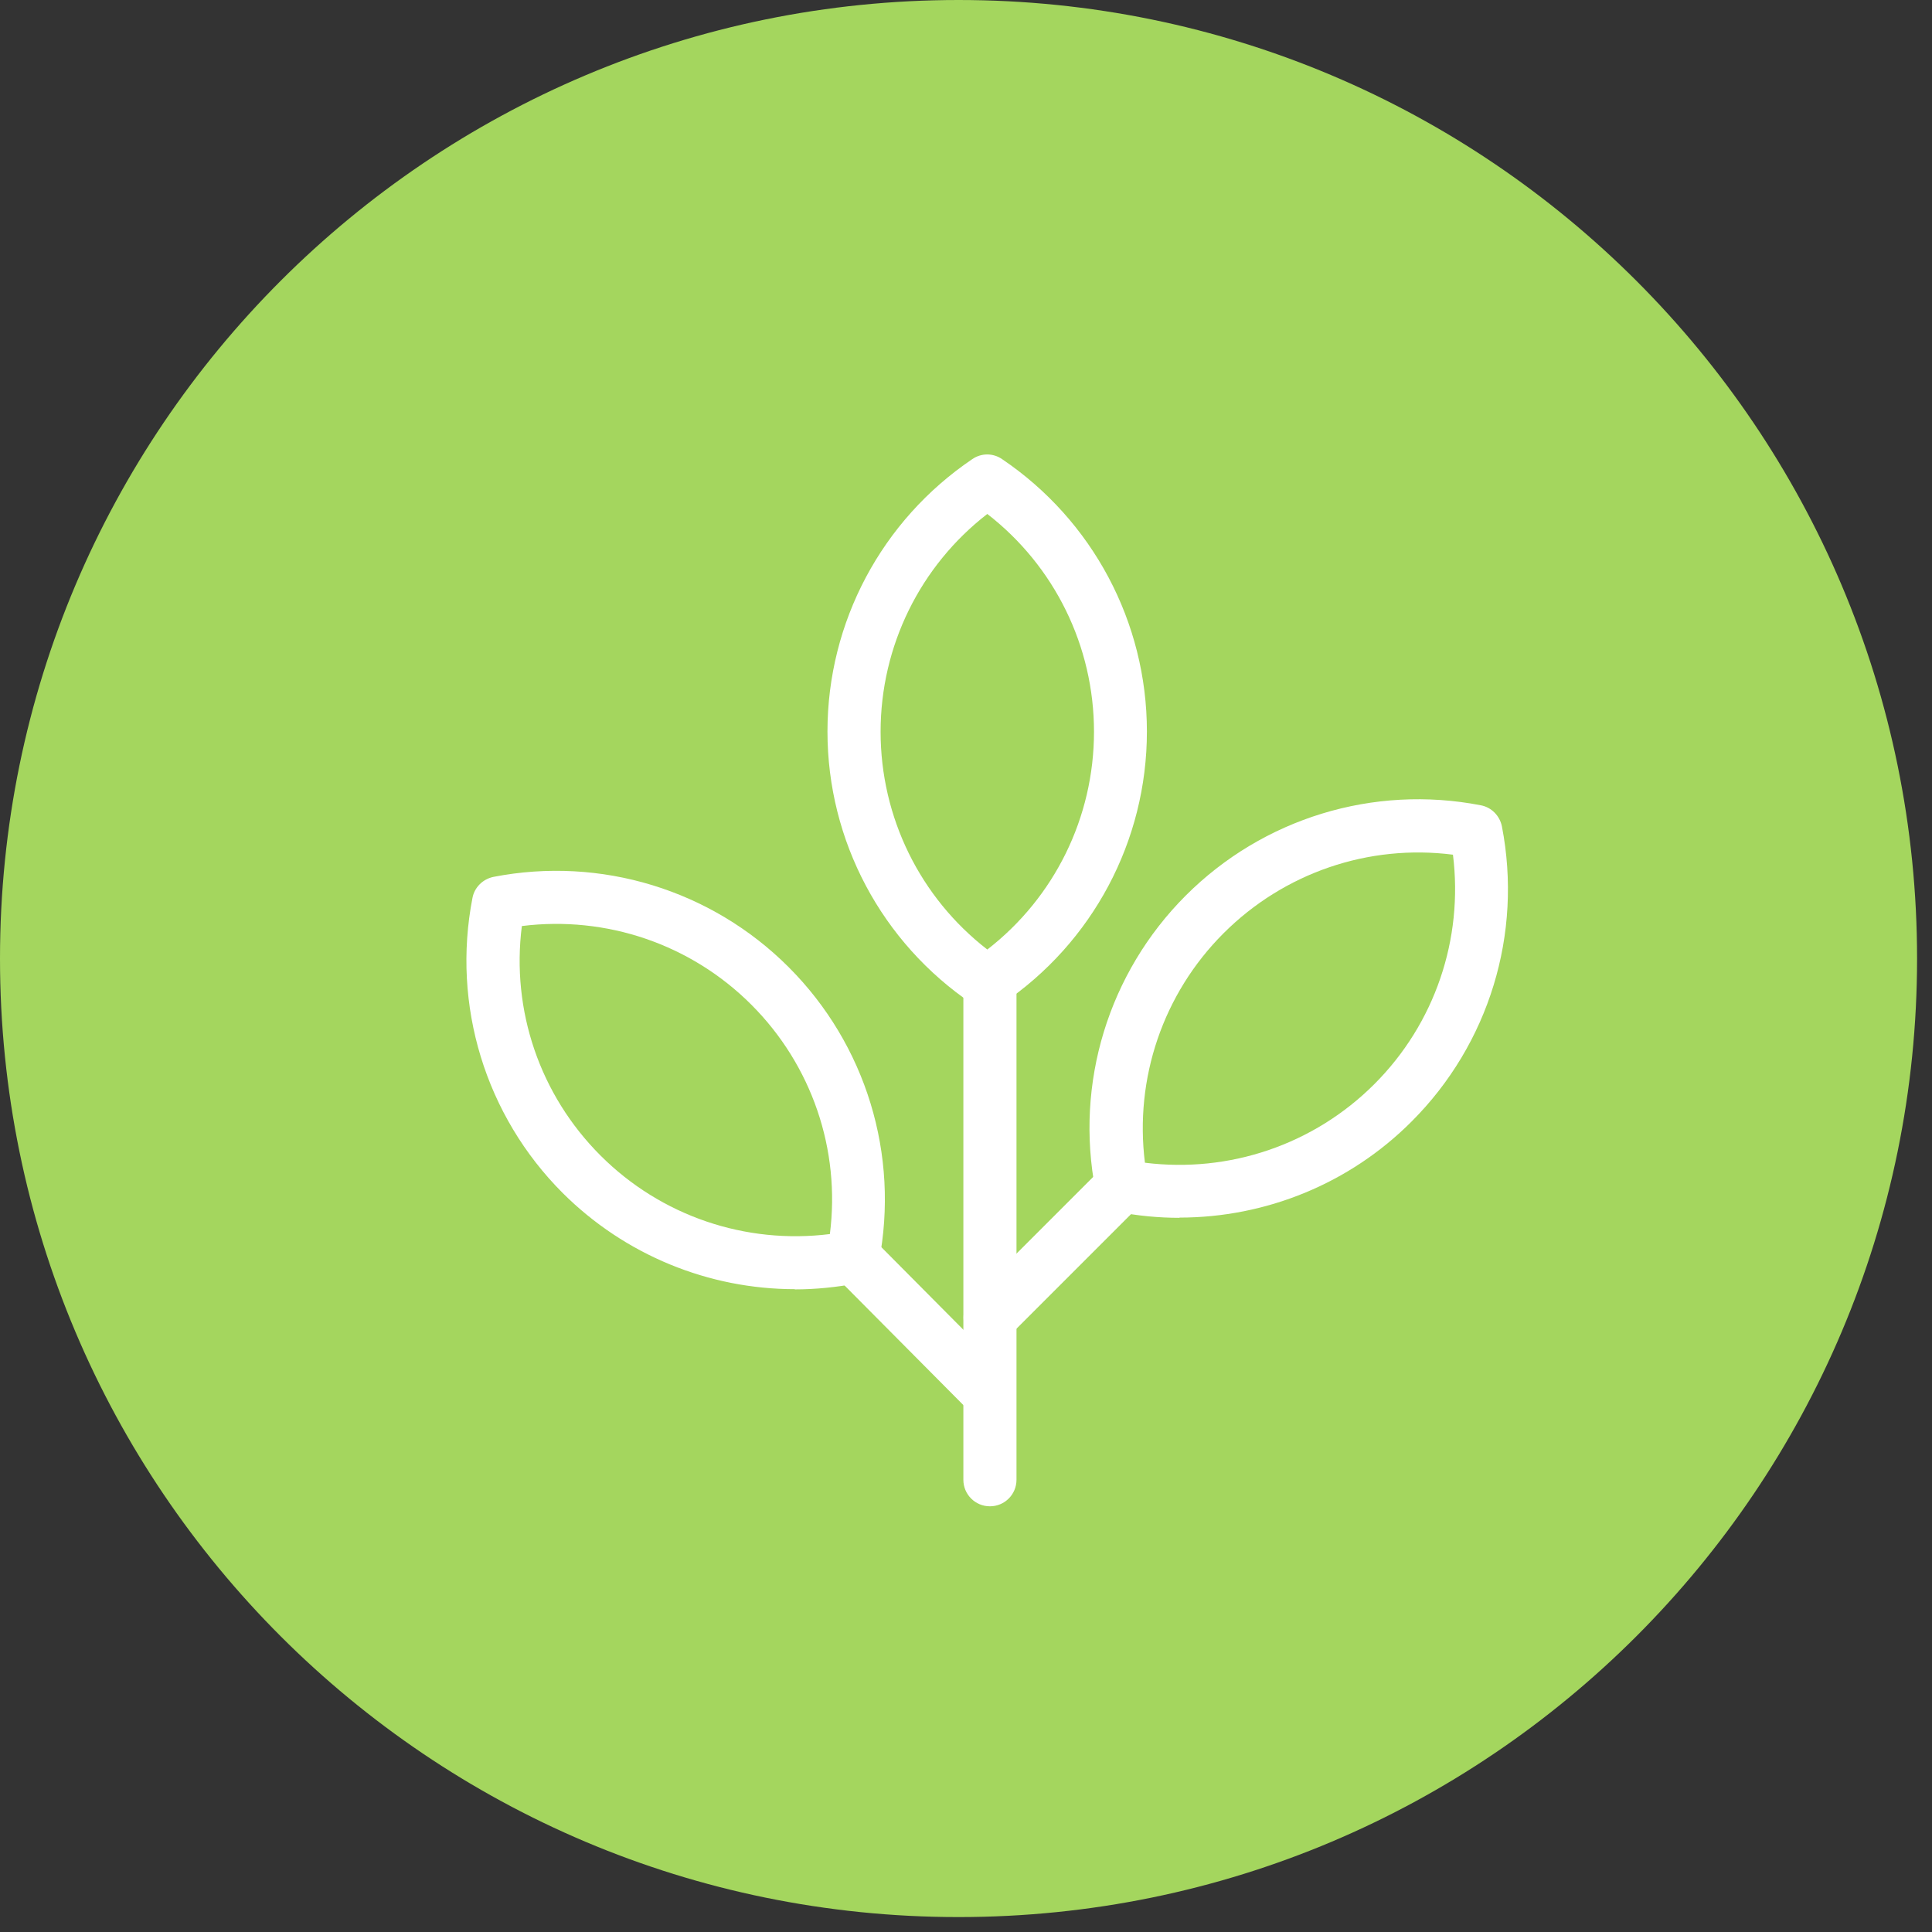 <svg width="88" height="88" viewBox="0 0 88 88" fill="none" xmlns="http://www.w3.org/2000/svg">
<rect x="0" y="0" width="88" height="88" fill="#333333" stroke="none"/>
<g clip-path="url(#clip0_2003_15424)">
<path d="M43.66 87.32C67.773 87.32 87.32 67.773 87.32 43.66C87.32 19.547 67.773 0 43.66 0C19.547 0 0 19.547 0 43.66C0 67.773 19.547 87.32 43.66 87.32Z" fill="#A4D65E"/>
<path d="M44.97 45.94C44.73 45.94 44.5 45.87 44.29 45.73C40.16 42.94 37.69 38.3 37.69 33.32C37.69 28.34 40.16 23.7 44.29 20.91C44.7 20.63 45.23 20.63 45.64 20.91C49.77 23.7 52.24 28.34 52.24 33.32C52.24 38.3 49.77 42.94 45.64 45.73C45.44 45.87 45.2 45.94 44.96 45.94H44.97ZM44.97 23.41C41.91 25.78 40.11 29.43 40.11 33.33C40.11 37.23 41.91 40.88 44.97 43.25C48.03 40.88 49.83 37.23 49.83 33.33C49.83 29.43 48.03 25.78 44.97 23.41Z" fill="white"/>
<path d="M53.73 55.47C52.78 55.47 51.82 55.38 50.86 55.19C50.38 55.1 50 54.72 49.9 54.23C48.95 49.34 50.49 44.31 54.01 40.79C57.53 37.27 62.56 35.73 67.45 36.68C67.93 36.77 68.31 37.15 68.41 37.64C69.36 42.54 67.82 47.56 64.3 51.08C61.47 53.92 57.65 55.46 53.72 55.46L53.73 55.47ZM52.15 52.96C55.99 53.44 59.84 52.14 62.6 49.38C65.36 46.62 66.66 42.77 66.18 38.93C62.34 38.44 58.49 39.75 55.73 42.51C52.97 45.27 51.67 49.12 52.15 52.96Z" fill="white"/>
<path d="M45.09 68.61C44.42 68.61 43.88 68.07 43.88 67.4V44.7C43.88 44.03 44.42 43.49 45.09 43.49C45.76 43.49 46.3 44.03 46.3 44.7V67.4C46.3 68.07 45.76 68.61 45.09 68.61Z" fill="white"/>
<path d="M45.09 61.22C44.78 61.22 44.47 61.1 44.24 60.87C43.77 60.4 43.77 59.63 44.24 59.16L50.38 53.02C50.85 52.55 51.62 52.55 52.09 53.02C52.56 53.49 52.56 54.26 52.09 54.73L45.95 60.87C45.71 61.11 45.41 61.22 45.1 61.22H45.09Z" fill="white"/>
<path d="M36.21 58.72C32.28 58.72 28.47 57.17 25.63 54.34C22.11 50.82 20.57 45.79 21.52 40.9C21.61 40.42 21.99 40.04 22.48 39.94C27.37 38.99 32.4 40.53 35.92 44.05C39.44 47.57 40.98 52.6 40.03 57.49C39.94 57.97 39.56 58.35 39.07 58.45C38.12 58.63 37.16 58.73 36.2 58.73L36.21 58.72ZM23.77 42.18C23.28 46.02 24.59 49.87 27.35 52.63C30.11 55.39 33.96 56.69 37.8 56.21C38.29 52.37 36.98 48.52 34.22 45.76C31.46 43 27.61 41.7 23.77 42.18Z" fill="white"/>
<path d="M44.86 64.48C44.55 64.48 44.24 64.36 44.01 64.13L38.01 58.09C37.54 57.62 37.54 56.85 38.01 56.38C38.48 55.91 39.25 55.91 39.72 56.38L45.72 62.42C46.19 62.89 46.19 63.66 45.72 64.13C45.48 64.37 45.18 64.48 44.87 64.48H44.86Z" fill="white"/>
</g>
<defs>
<clipPath id="clip0_2003_15424">
<rect width="87.32" height="87.32" fill="white"/>
</clipPath>
</defs>
</svg>
